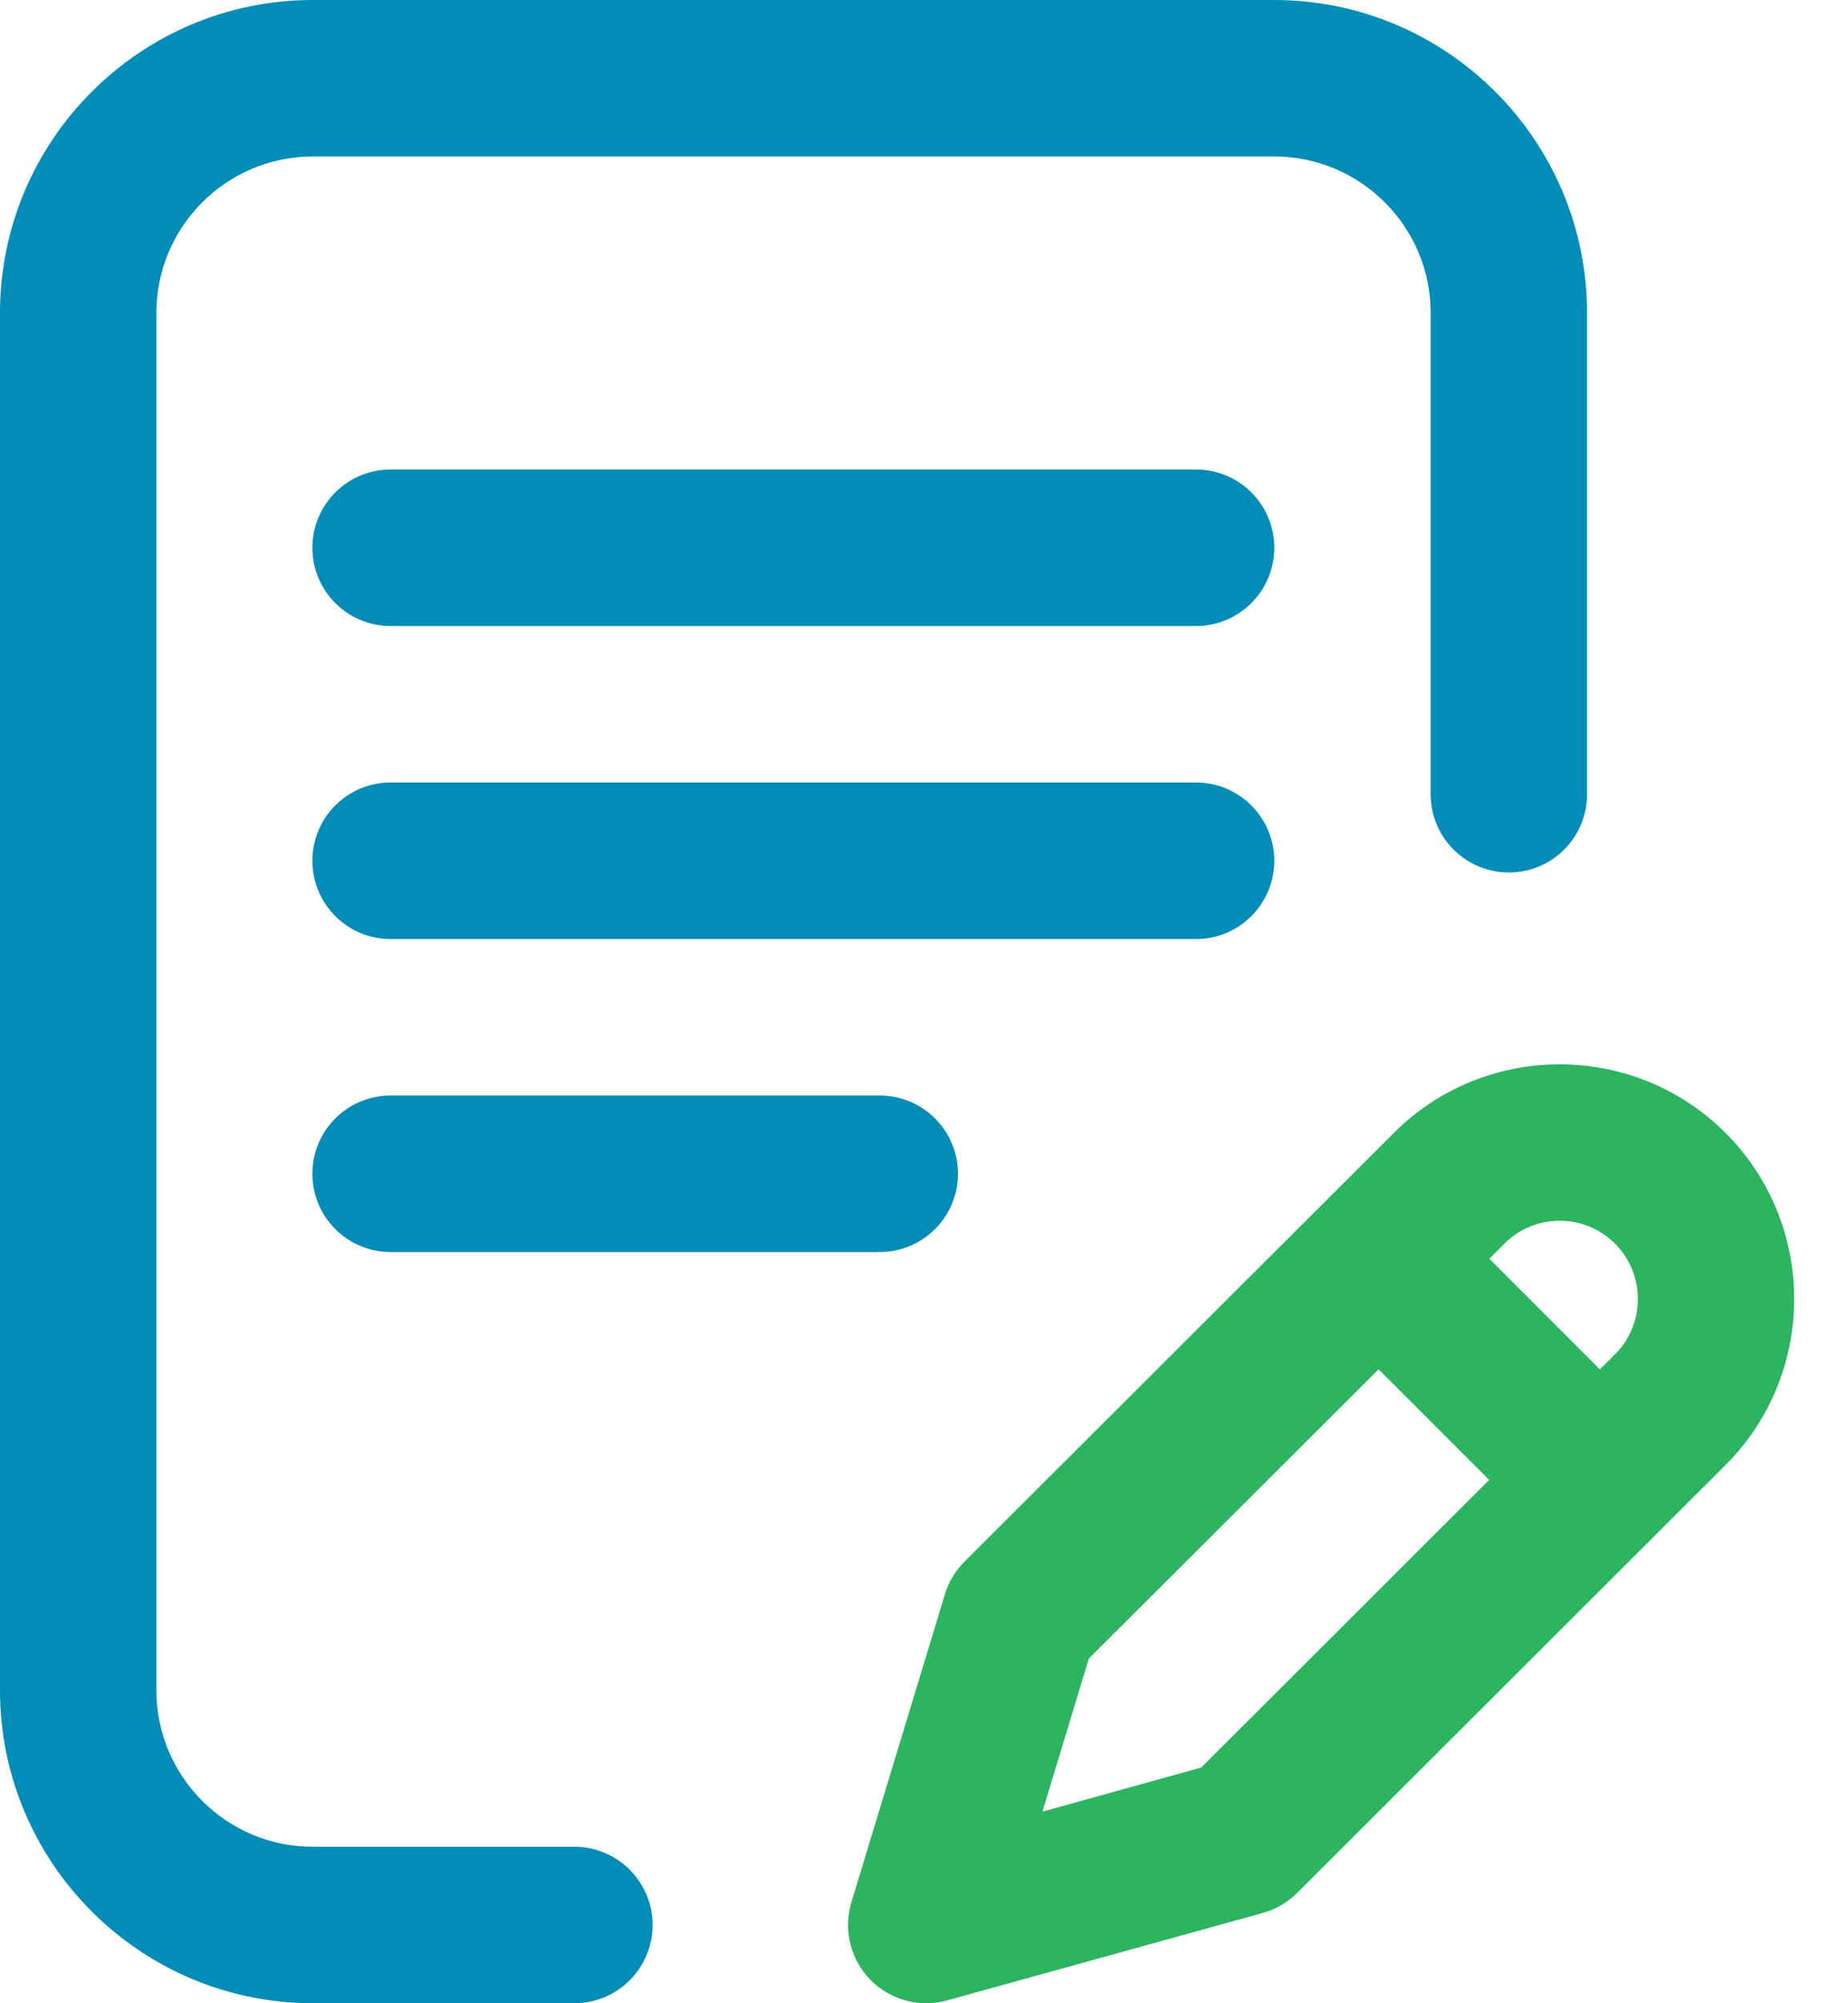 <?xml version="1.0" encoding="UTF-8"?> <svg xmlns="http://www.w3.org/2000/svg" width="24" height="26" viewBox="0 0 24 26" fill="none"> <path d="M16.549 11.172C16.549 10.611 16.094 10.156 15.533 10.156H5.072C4.511 10.156 4.057 10.611 4.057 11.172C4.057 11.733 4.511 12.188 5.072 12.188H15.533C16.094 12.188 16.549 11.733 16.549 11.172Z" fill="#028DB8"></path> <path d="M5.072 14.219C4.511 14.219 4.057 14.673 4.057 15.234C4.057 15.795 4.511 16.25 5.072 16.25H11.425C11.986 16.25 12.441 15.795 12.441 15.234C12.441 14.673 11.986 14.219 11.425 14.219H5.072Z" fill="#028DB8"></path> <path d="M7.459 23.969H4.062C2.942 23.969 2.031 23.058 2.031 21.938V4.062C2.031 2.942 2.942 2.031 4.062 2.031H16.549C17.669 2.031 18.58 2.942 18.58 4.062V10.309C18.58 10.87 19.035 11.324 19.596 11.324C20.157 11.324 20.611 10.87 20.611 10.309V4.062C20.611 1.822 18.789 0 16.549 0H4.062C1.822 0 0 1.822 0 4.062V21.938C0 24.177 1.822 26 4.062 26H7.459C8.02 26 8.475 25.545 8.475 24.984C8.475 24.423 8.02 23.969 7.459 23.969Z" fill="#028DB8"></path> <path d="M22.41 14.705C21.222 13.517 19.289 13.517 18.102 14.704L12.526 20.268C12.408 20.386 12.32 20.531 12.272 20.691L11.057 24.689C10.95 25.044 11.044 25.428 11.302 25.694C11.496 25.892 11.759 26 12.029 26C12.12 26 12.211 25.988 12.3 25.963L16.4 24.828C16.569 24.781 16.722 24.691 16.846 24.568L22.41 19.014C23.598 17.826 23.598 15.893 22.41 14.705ZM15.6 22.941L13.538 23.513L14.141 21.526L17.904 17.772L19.34 19.208L15.6 22.941ZM20.975 17.577L20.778 17.773L19.342 16.337L19.538 16.141C19.934 15.745 20.578 15.745 20.974 16.141C21.37 16.537 21.37 17.181 20.975 17.577Z" fill="#2CB460"></path> <path d="M15.533 6.094H5.072C4.511 6.094 4.057 6.548 4.057 7.109C4.057 7.67 4.511 8.125 5.072 8.125H15.533C16.094 8.125 16.549 7.67 16.549 7.109C16.549 6.548 16.094 6.094 15.533 6.094Z" fill="#028DB8"></path> </svg> 
